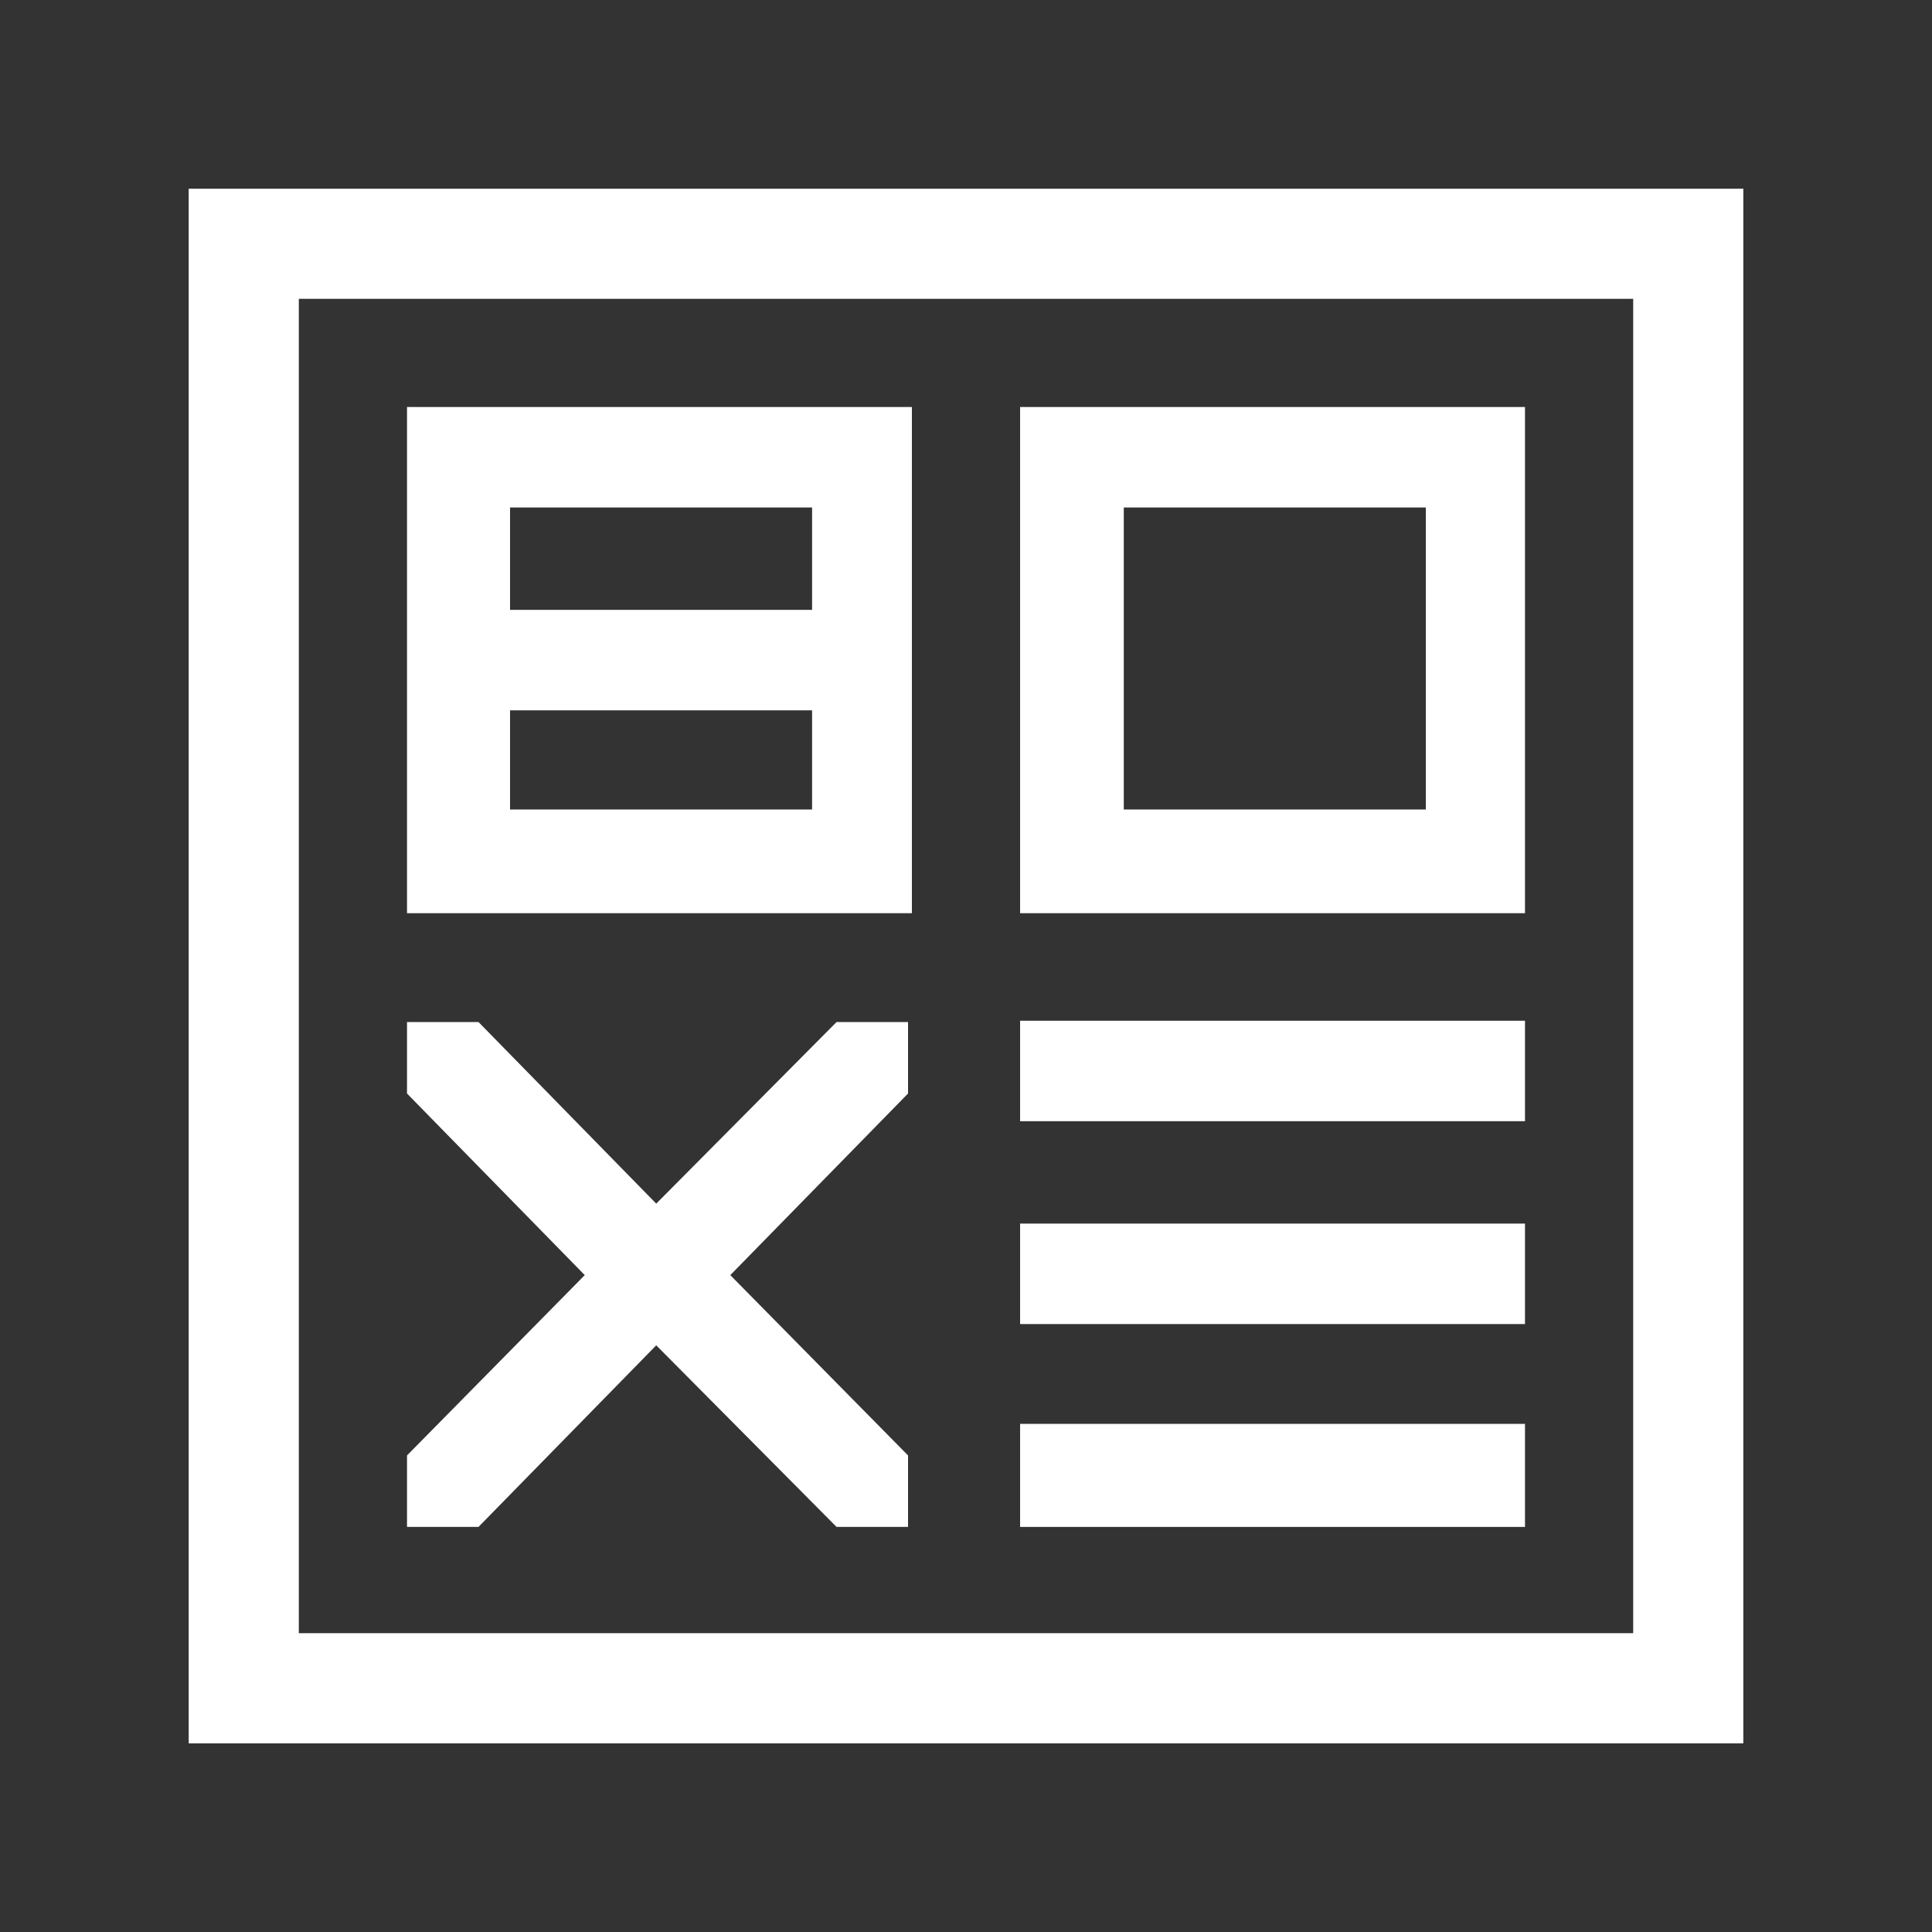 <?xml version="1.0" encoding="utf-8"?>
<!-- Generator: Adobe Illustrator 26.0.2, SVG Export Plug-In . SVG Version: 6.00 Build 0)  -->
<!DOCTYPE svg PUBLIC "-//W3C//DTD SVG 1.1//EN" "http://www.w3.org/Graphics/SVG/1.1/DTD/svg11.dtd">
<svg version="1.1" id="Layer_1" xmlns:x="http://ns.adobe.com/Extensibility/1.0/" xmlns:i="http://ns.adobe.com/AdobeIllustrator/10.0/" xmlns:graph="http://ns.adobe.com/Graphs/1.0/"
	 xmlns="http://www.w3.org/2000/svg" xmlns:xlink="http://www.w3.org/1999/xlink" x="0px" y="0px" viewBox="0 0 300 300"
	 style="enable-background:new 0 0 300 300;" xml:space="preserve">
<rect x="0" y="0" width="300" height="300" fill="#333333" stroke="none"/>
<style type="text/css">
	.Drop_x0020_Shadow{fill:none;}
	.Round_x0020_Corners_x0020_2_x0020_pt{fill:#FFFFFF;stroke:#000000;stroke-miterlimit:10;}
	.Live_x0020_Reflect_x0020_X{fill:none;}
	.Bevel_x0020_Soft{fill:url(#SVGID_1_);}
	.Dusk{fill:#FFFFFF;}
	.Foliage_GS{fill:#FFDD00;}
	.Pompadour_GS{fill-rule:evenodd;clip-rule:evenodd;fill:#51AEE2;}
	.st0{fill:#FFFFFF;}
</style>
<linearGradient id="SVGID_1_" gradientUnits="userSpaceOnUse" x1="-333.387" y1="0.444" x2="-332.68" y2="1.152">
	<stop  offset="0" style="stop-color:#E6E6EB"/>
	<stop  offset="0.174" style="stop-color:#E2E2E6"/>
	<stop  offset="0.352" style="stop-color:#D5D4D8"/>
	<stop  offset="0.532" style="stop-color:#C0BFC2"/>
	<stop  offset="0.714" style="stop-color:#A4A2A4"/>
	<stop  offset="0.895" style="stop-color:#828282"/>
	<stop  offset="1" style="stop-color:#6B6E6E"/>
</linearGradient>
<g>
	<path class="st0" d="M253.6,46.4v207.2H46.4V46.4H253.6 M270.7,29.3h-17.1H46.4H29.3v17.1v207.2v17.1h17.1h207.2h17.1v-17.1V46.4
		V29.3L270.7,29.3z"/>
	<path class="st0" d="M141.6,141.8H63.2V63.2h78.4V141.8z M126.2,78.8H79.2v15.9h46.9V78.8z M126.2,110.3H79.2v15.4h46.9V110.3z"/>
	<path class="st0" d="M236.8,141.8h-78.4V63.2h78.4V141.8z M221.4,78.8h-46.9v46.9h46.9V78.8z"/>
	<path class="st0" d="M113.4,198l27.6,28v11.1h-11.1l-28-28.2l-27.6,28.2H63.2V226l27.6-28l-27.6-28.2v-11.1h11.1l27.6,28.2l28-28.2
		H141v11.1L113.4,198z"/>
	<g>
		<polygon class="st0" points="174.4,190 158.4,190 158.4,205.6 174.4,205.6 174.4,205.6 236.8,205.6 236.8,190 180.3,190 		"/>
		<polygon class="st0" points="174.4,221.1 158.4,221.1 158.4,237.1 236.8,237.1 236.8,221.1 180.3,221.1 		"/>
		<polygon class="st0" points="158.4,158.5 158.4,174.1 174.4,174.1 180.3,174.1 236.8,174.1 236.8,158.5 		"/>
	</g>
</g>
</svg>
